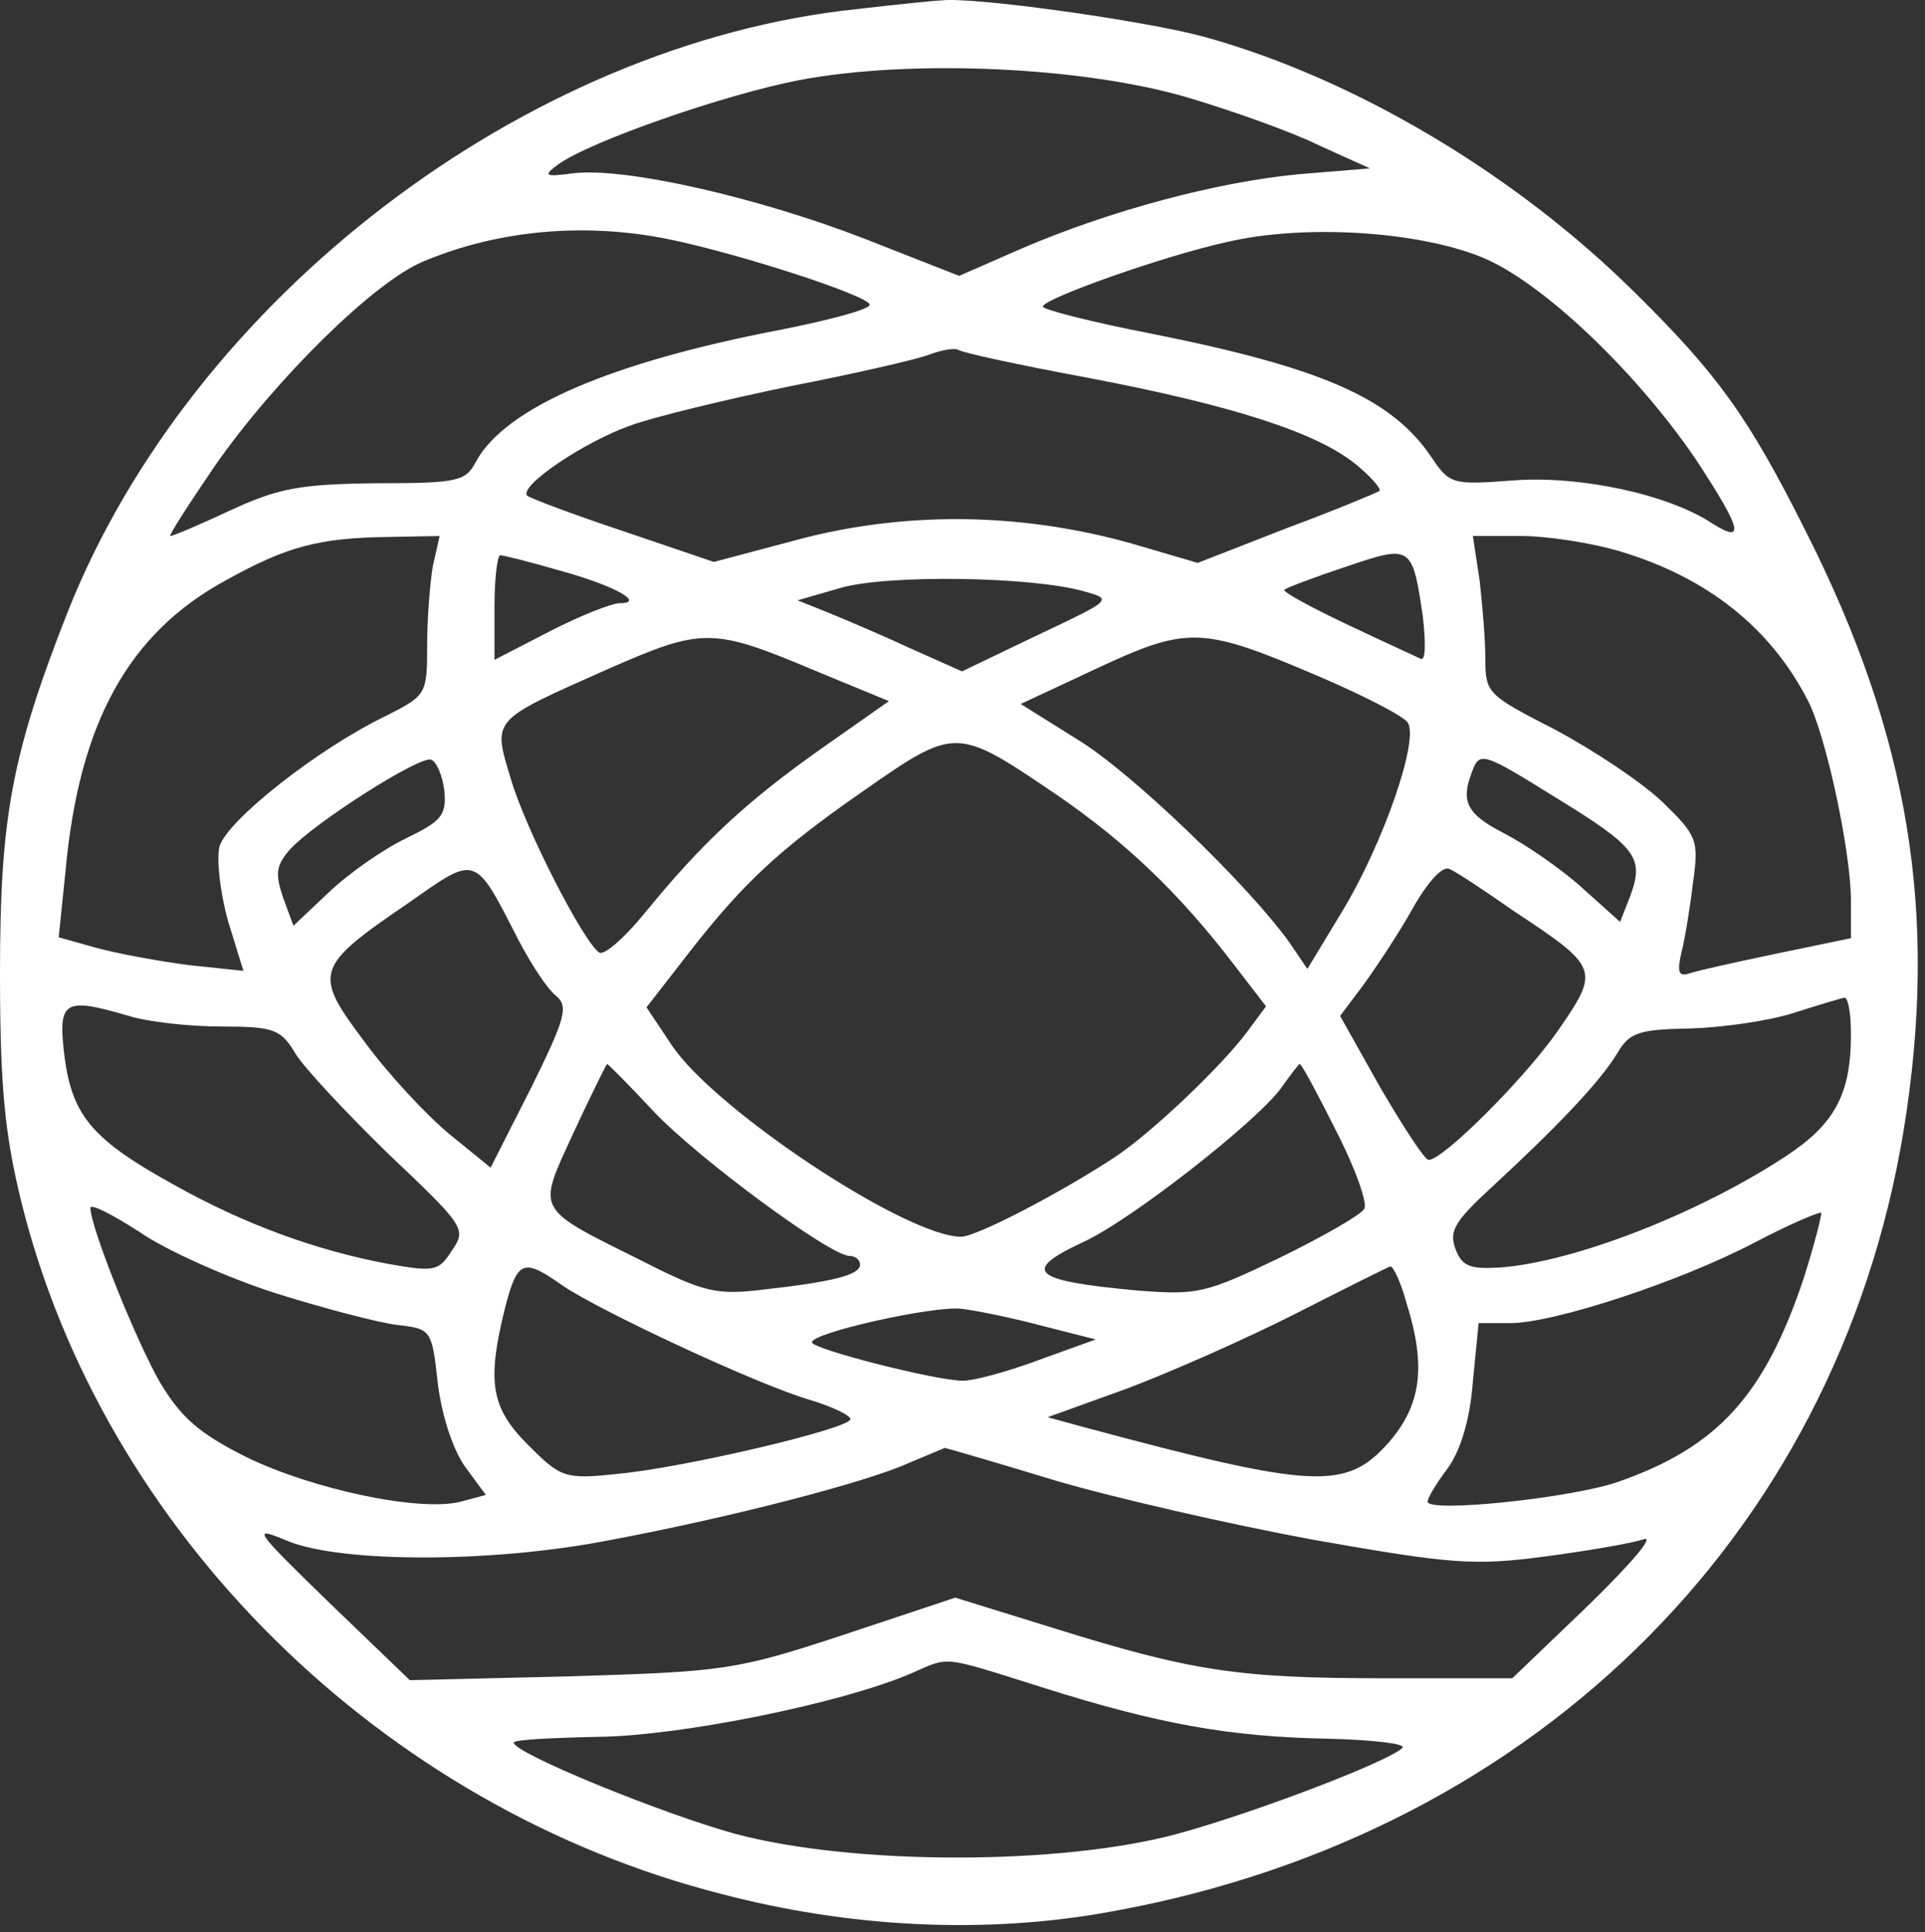 <?xml version="1.0" encoding="UTF-8"?> <svg xmlns="http://www.w3.org/2000/svg" viewBox="0 0 57.783 58" fill="none"><rect x="0" y="0" width="57.783" height="58" fill="#333333" stroke="none"/> <path d="M25.73 0.272C15.767 1.309 5.747 8.973 2.021 18.394C0.347 22.658 0 24.56 0 29.199C0 32.627 0.144 34.039 0.635 36.056C3.09 45.996 11.464 54.265 21.687 56.858C25.441 57.838 29.311 58.039 32.862 57.463C45.771 55.331 55.127 46.255 57.148 33.895C58.188 27.441 57.321 22.111 54.203 15.945C52.47 12.488 51.546 11.22 49.063 8.771C45.453 5.198 40.631 2.346 36.154 1.107C34.364 0.617 29.195 -0.103 28.271 0.012C28.126 0.012 26.972 0.128 25.73 0.272ZM35.635 2.922C36.992 3.326 38.782 3.96 39.591 4.363L41.121 5.054L39.013 5.227C36.53 5.458 33.324 6.322 30.697 7.446L28.791 8.281L25.932 7.158C22.726 5.919 18.799 5.026 17.24 5.198C16.345 5.314 16.287 5.285 16.749 4.939C17.702 4.248 21.745 2.836 23.997 2.404C27.347 1.77 32.487 2 35.635 2.922ZM20.099 7.186C22.207 7.619 26.105 8.886 26.105 9.146C26.105 9.29 24.892 9.607 23.448 9.895C18.337 10.874 15.189 12.229 14.294 13.842C13.977 14.447 13.774 14.505 11.291 14.505C9.01 14.533 8.374 14.649 6.931 15.311C6.006 15.744 5.198 16.089 5.111 16.089C5.054 16.089 5.66 15.139 6.469 13.957C8.259 11.393 11.233 8.454 12.706 7.849C14.958 6.898 17.586 6.668 20.099 7.186ZM44.644 7.791C46.464 8.627 49.149 11.22 50.882 13.756C52.268 15.859 52.412 16.349 51.402 15.715C50.102 14.85 47.474 14.274 45.453 14.418C43.576 14.562 43.518 14.533 42.97 13.727C41.785 11.969 39.735 11.047 34.537 10.01C32.747 9.664 31.303 9.29 31.303 9.203C31.303 8.973 34.855 7.705 36.79 7.273C39.215 6.697 42.767 6.956 44.644 7.791ZM32.631 11.335C37.021 12.171 39.504 12.978 40.688 13.928C41.15 14.303 41.468 14.678 41.41 14.735C41.323 14.793 40.082 15.311 38.609 15.859L35.952 16.896L33.989 16.32C30.725 15.398 27.318 15.34 24.141 16.147L21.427 16.867L18.713 15.945C17.24 15.455 15.94 14.966 15.825 14.879C15.565 14.591 17.529 13.266 18.915 12.776C19.608 12.517 21.774 11.998 23.708 11.595C25.643 11.22 27.52 10.788 27.896 10.644C28.271 10.5 28.646 10.442 28.762 10.5C28.877 10.586 30.61 10.961 32.631 11.335ZM12.995 16.982C12.908 17.472 12.822 18.567 12.822 19.374C12.822 20.843 12.793 20.872 11.609 21.477C9.558 22.457 6.786 24.646 6.584 25.424C6.497 25.828 6.613 26.807 6.844 27.643L7.306 29.141L5.66 28.968C4.765 28.853 3.523 28.622 2.888 28.45L1.762 28.133L1.964 26.174C2.368 21.679 3.87 18.999 6.786 17.415C8.605 16.406 9.558 16.147 11.638 16.118L13.197 16.089L12.995 16.982ZM48.63 16.55C51.229 17.328 53.134 18.826 54.261 21.016C54.809 22.053 55.56 25.568 55.56 27.038V28.161L53.336 28.622C52.095 28.882 50.911 29.141 50.68 29.228C50.391 29.314 50.333 29.17 50.478 28.565C50.593 28.104 50.738 27.182 50.824 26.461C50.997 25.223 50.94 25.079 49.9 24.07C49.265 23.465 47.821 22.514 46.695 21.909C44.673 20.872 44.587 20.814 44.587 19.806C44.587 19.23 44.5 18.164 44.413 17.415L44.211 16.089H45.655C46.435 16.089 47.763 16.291 48.63 16.55ZM42.71 18.509C42.796 19.259 42.796 19.835 42.652 19.777C42.536 19.72 41.526 19.259 40.428 18.74C39.331 18.221 38.494 17.76 38.551 17.703C38.609 17.645 39.447 17.328 40.399 17.011C42.363 16.349 42.392 16.349 42.71 18.509ZM16.807 17.127C18.482 17.588 19.377 18.106 18.597 18.106C18.366 18.106 17.413 18.481 16.518 18.942L14.843 19.806V18.221C14.843 17.357 14.93 16.666 15.016 16.666C15.103 16.666 15.911 16.867 16.807 17.127ZM32.574 17.76C33.411 17.991 33.353 18.02 31.159 19.057L28.877 20.152L27.26 19.431C26.394 19.028 25.297 18.567 24.806 18.365L23.939 18.02L25.239 17.645C26.625 17.242 31.014 17.299 32.574 17.76ZM24.517 20.152L26.683 21.045L24.632 22.486C22.438 24.041 21.109 25.252 19.348 27.412C18.741 28.161 18.135 28.68 17.991 28.594C17.529 28.306 15.767 24.877 15.334 23.379C14.785 21.564 14.727 21.65 18.222 20.094C21.109 18.826 21.369 18.826 24.517 20.152ZM39.504 20.267C40.861 20.843 42.103 21.477 42.247 21.679C42.623 22.14 41.526 25.338 40.255 27.412L39.244 29.083L38.696 28.277C37.454 26.548 33.96 23.177 32.343 22.197L30.639 21.131L32.92 20.065C35.635 18.798 36.068 18.798 39.504 20.267ZM31.736 23.868C33.786 25.28 35.375 26.779 37.05 28.968L38.003 30.207L37.425 30.985C36.674 31.993 34.595 33.982 33.469 34.73C31.852 35.797 29.311 37.122 28.849 37.122C27.202 37.122 21.427 33.29 20.156 31.36L19.406 30.236L20.705 28.565C22.322 26.49 23.42 25.482 25.816 23.811C28.704 21.794 28.675 21.794 31.736 23.868ZM13.341 23.753C13.399 24.474 13.255 24.646 12.186 25.165C11.522 25.482 10.482 26.202 9.876 26.779L8.808 27.787L8.49 26.922C8.259 26.231 8.288 25.972 8.692 25.511C9.414 24.704 12.591 22.687 12.937 22.802C13.11 22.86 13.284 23.292 13.341 23.753ZM46.723 23.955C49.12 25.424 49.351 25.741 48.947 26.865L48.63 27.672L47.474 26.634C46.868 26.087 45.828 25.367 45.164 25.021C44.038 24.445 43.836 24.07 44.182 23.177C44.413 22.543 44.5 22.572 46.723 23.955ZM15.565 28.219C15.94 28.939 16.431 29.688 16.691 29.89C17.067 30.207 16.98 30.553 15.94 32.656L14.727 35.048L13.486 34.039C12.793 33.463 11.638 32.224 10.945 31.273C9.385 29.199 9.443 29.026 12.273 27.095C14.323 25.655 14.237 25.626 15.565 28.219ZM45.453 27.355C48.023 29.055 48.023 29.112 46.752 30.956C45.742 32.397 43.316 34.817 42.883 34.817C42.767 34.817 42.132 33.837 41.439 32.656L40.226 30.495L40.919 29.573C41.295 29.055 41.988 28.017 42.421 27.24C42.883 26.433 43.316 25.972 43.518 26.087C43.72 26.174 44.587 26.75 45.453 27.355ZM55.56 31.043C55.56 32.858 55.069 33.751 53.568 34.73C50.969 36.431 47.272 37.871 45.049 38.044C44.125 38.102 43.894 38.015 43.691 37.497C43.489 36.949 43.663 36.661 44.789 35.624C46.723 33.837 48.023 32.483 48.543 31.619C48.918 30.985 49.178 30.899 50.766 30.87C51.719 30.841 53.106 30.639 53.827 30.409C54.549 30.178 55.214 29.977 55.358 29.948C55.473 29.919 55.56 30.409 55.56 31.043ZM3.87 30.495C4.418 30.668 5.66 30.812 6.642 30.812C8.23 30.812 8.432 30.899 8.865 31.619C9.125 32.051 10.396 33.405 11.666 34.644C13.948 36.805 14.006 36.891 13.572 37.525C13.168 38.159 13.053 38.188 11.609 37.929C9.472 37.525 7.335 36.747 5.227 35.566C2.772 34.212 2.166 33.492 1.935 31.705C1.733 30.034 1.906 29.919 3.87 30.495ZM19.608 33.348C20.936 34.759 24.921 37.698 25.499 37.698C25.672 37.698 25.816 37.813 25.816 37.958C25.816 38.274 24.979 38.476 22.929 38.707C21.514 38.879 21.138 38.793 19.319 37.871C16.027 36.229 16.114 36.402 17.211 34.01C17.731 32.887 18.193 31.965 18.222 31.936C18.25 31.936 18.886 32.57 19.608 33.348ZM40.111 33.953C40.688 35.076 41.064 36.142 40.948 36.286C40.861 36.459 39.706 37.122 38.407 37.756C36.183 38.822 35.952 38.879 34.133 38.735C30.985 38.447 30.639 38.159 32.487 37.295C33.902 36.661 37.656 33.722 38.436 32.685C38.724 32.282 38.984 31.936 39.013 31.936C39.071 31.936 39.562 32.858 40.111 33.953ZM8.288 38.822C9.761 39.283 11.407 39.715 11.955 39.773C12.937 39.888 12.966 39.917 13.139 41.501C13.255 42.452 13.572 43.46 13.948 44.008L14.583 44.872L13.832 45.074C12.591 45.391 9.385 44.7 7.421 43.749C5.978 43.028 5.458 42.567 4.823 41.53C4.101 40.291 2.714 36.834 2.714 36.257C2.714 36.114 3.379 36.459 4.187 36.978C4.967 37.525 6.844 38.361 8.288 38.822ZM54.145 38.361C52.961 41.905 51.546 43.432 48.601 44.469C47.243 44.959 42.854 45.42 42.854 45.074C42.854 44.959 43.114 44.526 43.46 44.066C43.836 43.547 44.125 42.625 44.211 41.472L44.384 39.715H45.337C46.637 39.715 50.42 38.476 52.672 37.295C53.712 36.747 54.607 36.373 54.665 36.402C54.694 36.459 54.463 37.352 54.145 38.361ZM16.893 38.591C17.991 39.34 22.726 41.559 24.315 42.02C24.979 42.222 25.527 42.481 25.527 42.596C25.527 42.884 20.474 44.066 18.539 44.239C16.951 44.411 16.836 44.354 15.854 43.374C14.727 42.25 14.612 41.472 15.161 39.254C15.536 37.813 15.709 37.756 16.893 38.591ZM42.219 39.11C42.825 41.04 42.652 42.193 41.67 43.316C40.399 44.728 39.475 44.7 32.602 42.855L31.448 42.539L33.844 41.674C35.144 41.184 37.425 40.176 38.898 39.427C40.371 38.678 41.641 38.044 41.728 38.015C41.814 37.986 42.045 38.476 42.219 39.11ZM31.303 39.801L32.891 40.205L31.216 40.81C30.292 41.156 29.253 41.444 28.906 41.444C28.098 41.444 24.372 40.493 24.372 40.291C24.372 40.003 27.982 39.196 28.849 39.283C29.339 39.34 30.437 39.571 31.303 39.801ZM31.678 44.44C33.44 44.959 36.963 45.766 39.475 46.227C43.576 46.947 44.24 47.004 46.406 46.716C47.706 46.543 49.034 46.313 49.351 46.198C49.669 46.111 48.918 46.976 47.677 48.186L45.395 50.375H41.583C37.194 50.375 35.808 50.174 31.65 48.877L28.675 47.955L25.297 49.079C22.062 50.145 21.716 50.174 17.095 50.318L12.302 50.433L9.876 48.099C7.595 45.881 7.537 45.794 8.634 46.255C10.251 46.918 14.814 46.918 18.308 46.227C21.86 45.564 25.99 44.498 27.26 43.921C27.809 43.691 28.3 43.489 28.358 43.46C28.386 43.46 29.888 43.893 31.678 44.44ZM31.332 50.663C34.797 51.758 36.934 52.133 39.88 52.19C41.15 52.219 42.161 52.335 42.103 52.45C41.872 52.796 37.772 54.38 35.346 55.043C31.852 55.994 25.614 55.994 22.062 55.043C19.868 54.438 15.421 52.623 15.421 52.306C15.421 52.219 16.547 52.162 17.962 52.133C20.445 52.104 25.268 51.124 27.347 50.231C28.531 49.713 28.213 49.684 31.332 50.663Z" fill="white"></path> </svg> 